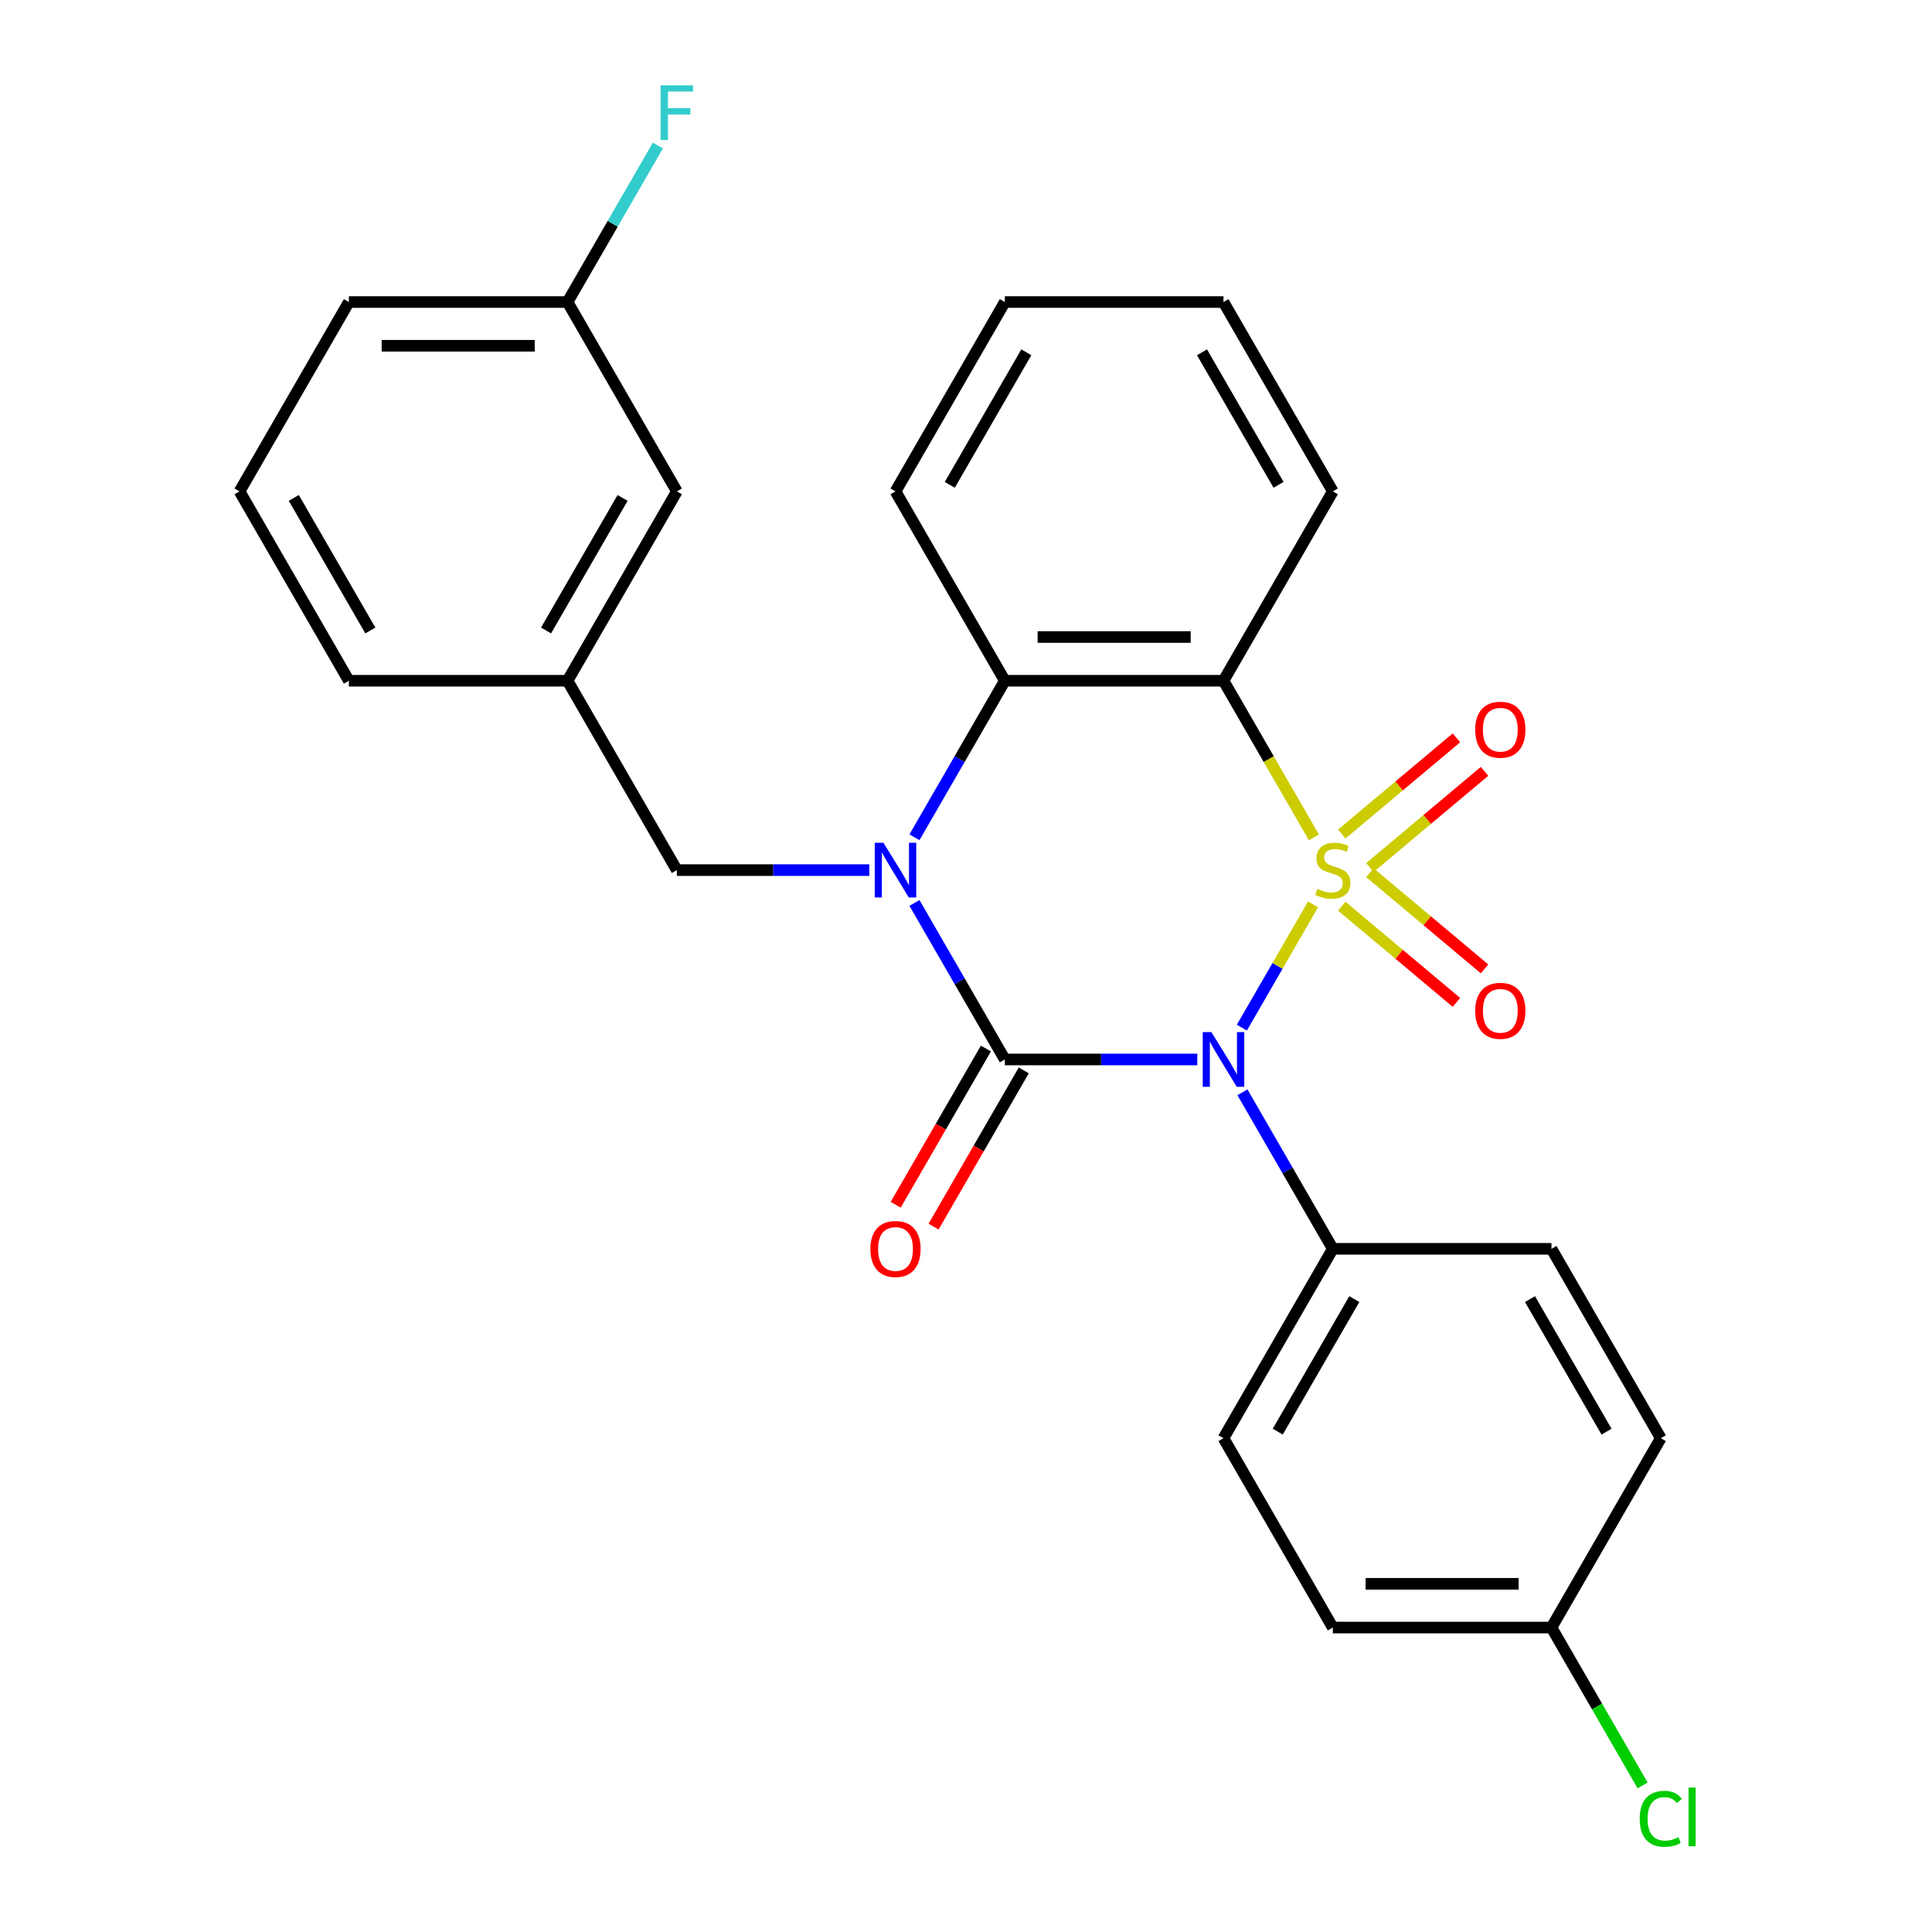 <?xml version='1.0' encoding='iso-8859-1'?>
<svg version='1.1' baseProfile='full'
              xmlns='http://www.w3.org/2000/svg'
                      xmlns:rdkit='http://www.rdkit.org/xml'
                      xmlns:xlink='http://www.w3.org/1999/xlink'
                  xml:space='preserve'
width='1000px' height='1000px' viewBox='0 0 1000 1000'>
<!-- END OF HEADER -->
<rect style='opacity:1.0;fill:#FFFFFF;stroke:none' width='1000' height='1000' x='0' y='0'> </rect>
<path class='bond-0' d='M 679.639,468.076 L 661.215,499.989' style='fill:none;fill-rule:evenodd;stroke:#CCCC00;stroke-width:6px;stroke-linecap:butt;stroke-linejoin:miter;stroke-opacity:1' />
<path class='bond-0' d='M 661.215,499.989 L 642.79,531.901' style='fill:none;fill-rule:evenodd;stroke:#0000FF;stroke-width:6px;stroke-linecap:butt;stroke-linejoin:miter;stroke-opacity:1' />
<path class='bond-3' d='M 680.078,433.418 L 656.677,392.886' style='fill:none;fill-rule:evenodd;stroke:#CCCC00;stroke-width:6px;stroke-linecap:butt;stroke-linejoin:miter;stroke-opacity:1' />
<path class='bond-3' d='M 656.677,392.886 L 633.276,352.354' style='fill:none;fill-rule:evenodd;stroke:#000000;stroke-width:6px;stroke-linecap:butt;stroke-linejoin:miter;stroke-opacity:1' />
<path class='bond-5' d='M 709.048,449.044 L 738.722,424.144' style='fill:none;fill-rule:evenodd;stroke:#CCCC00;stroke-width:6px;stroke-linecap:butt;stroke-linejoin:miter;stroke-opacity:1' />
<path class='bond-5' d='M 738.722,424.144 L 768.395,399.245' style='fill:none;fill-rule:evenodd;stroke:#FF0000;stroke-width:6px;stroke-linecap:butt;stroke-linejoin:miter;stroke-opacity:1' />
<path class='bond-5' d='M 694.498,431.704 L 724.172,406.805' style='fill:none;fill-rule:evenodd;stroke:#CCCC00;stroke-width:6px;stroke-linecap:butt;stroke-linejoin:miter;stroke-opacity:1' />
<path class='bond-5' d='M 724.172,406.805 L 753.846,381.906' style='fill:none;fill-rule:evenodd;stroke:#FF0000;stroke-width:6px;stroke-linecap:butt;stroke-linejoin:miter;stroke-opacity:1' />
<path class='bond-6' d='M 694.498,469.03 L 724.172,493.929' style='fill:none;fill-rule:evenodd;stroke:#CCCC00;stroke-width:6px;stroke-linecap:butt;stroke-linejoin:miter;stroke-opacity:1' />
<path class='bond-6' d='M 724.172,493.929 L 753.846,518.828' style='fill:none;fill-rule:evenodd;stroke:#FF0000;stroke-width:6px;stroke-linecap:butt;stroke-linejoin:miter;stroke-opacity:1' />
<path class='bond-6' d='M 709.048,451.69 L 738.722,476.589' style='fill:none;fill-rule:evenodd;stroke:#CCCC00;stroke-width:6px;stroke-linecap:butt;stroke-linejoin:miter;stroke-opacity:1' />
<path class='bond-6' d='M 738.722,476.589 L 768.395,501.489' style='fill:none;fill-rule:evenodd;stroke:#FF0000;stroke-width:6px;stroke-linecap:butt;stroke-linejoin:miter;stroke-opacity:1' />
<path class='bond-1' d='M 619.707,548.38 L 569.904,548.38' style='fill:none;fill-rule:evenodd;stroke:#0000FF;stroke-width:6px;stroke-linecap:butt;stroke-linejoin:miter;stroke-opacity:1' />
<path class='bond-1' d='M 569.904,548.38 L 520.101,548.38' style='fill:none;fill-rule:evenodd;stroke:#000000;stroke-width:6px;stroke-linecap:butt;stroke-linejoin:miter;stroke-opacity:1' />
<path class='bond-7' d='M 643.085,565.369 L 666.474,605.881' style='fill:none;fill-rule:evenodd;stroke:#0000FF;stroke-width:6px;stroke-linecap:butt;stroke-linejoin:miter;stroke-opacity:1' />
<path class='bond-7' d='M 666.474,605.881 L 689.864,646.392' style='fill:none;fill-rule:evenodd;stroke:#000000;stroke-width:6px;stroke-linecap:butt;stroke-linejoin:miter;stroke-opacity:1' />
<path class='bond-9' d='M 510.3,542.721 L 486.956,583.152' style='fill:none;fill-rule:evenodd;stroke:#000000;stroke-width:6px;stroke-linecap:butt;stroke-linejoin:miter;stroke-opacity:1' />
<path class='bond-9' d='M 486.956,583.152 L 463.613,623.584' style='fill:none;fill-rule:evenodd;stroke:#FF0000;stroke-width:6px;stroke-linecap:butt;stroke-linejoin:miter;stroke-opacity:1' />
<path class='bond-9' d='M 529.902,554.038 L 506.559,594.47' style='fill:none;fill-rule:evenodd;stroke:#000000;stroke-width:6px;stroke-linecap:butt;stroke-linejoin:miter;stroke-opacity:1' />
<path class='bond-9' d='M 506.559,594.47 L 483.216,634.902' style='fill:none;fill-rule:evenodd;stroke:#FF0000;stroke-width:6px;stroke-linecap:butt;stroke-linejoin:miter;stroke-opacity:1' />
<path class='bond-27' d='M 520.101,548.38 L 496.711,507.868' style='fill:none;fill-rule:evenodd;stroke:#000000;stroke-width:6px;stroke-linecap:butt;stroke-linejoin:miter;stroke-opacity:1' />
<path class='bond-27' d='M 496.711,507.868 L 473.322,467.356' style='fill:none;fill-rule:evenodd;stroke:#0000FF;stroke-width:6px;stroke-linecap:butt;stroke-linejoin:miter;stroke-opacity:1' />
<path class='bond-2' d='M 473.322,433.378 L 496.711,392.866' style='fill:none;fill-rule:evenodd;stroke:#0000FF;stroke-width:6px;stroke-linecap:butt;stroke-linejoin:miter;stroke-opacity:1' />
<path class='bond-2' d='M 496.711,392.866 L 520.101,352.354' style='fill:none;fill-rule:evenodd;stroke:#000000;stroke-width:6px;stroke-linecap:butt;stroke-linejoin:miter;stroke-opacity:1' />
<path class='bond-8' d='M 449.944,450.367 L 400.141,450.367' style='fill:none;fill-rule:evenodd;stroke:#0000FF;stroke-width:6px;stroke-linecap:butt;stroke-linejoin:miter;stroke-opacity:1' />
<path class='bond-8' d='M 400.141,450.367 L 350.338,450.367' style='fill:none;fill-rule:evenodd;stroke:#000000;stroke-width:6px;stroke-linecap:butt;stroke-linejoin:miter;stroke-opacity:1' />
<path class='bond-4' d='M 633.276,352.354 L 520.101,352.354' style='fill:none;fill-rule:evenodd;stroke:#000000;stroke-width:6px;stroke-linecap:butt;stroke-linejoin:miter;stroke-opacity:1' />
<path class='bond-4' d='M 616.3,329.719 L 537.077,329.719' style='fill:none;fill-rule:evenodd;stroke:#000000;stroke-width:6px;stroke-linecap:butt;stroke-linejoin:miter;stroke-opacity:1' />
<path class='bond-13' d='M 633.276,352.354 L 689.864,254.342' style='fill:none;fill-rule:evenodd;stroke:#000000;stroke-width:6px;stroke-linecap:butt;stroke-linejoin:miter;stroke-opacity:1' />
<path class='bond-21' d='M 520.101,352.354 L 463.513,254.342' style='fill:none;fill-rule:evenodd;stroke:#000000;stroke-width:6px;stroke-linecap:butt;stroke-linejoin:miter;stroke-opacity:1' />
<path class='bond-11' d='M 689.864,646.392 L 633.276,744.405' style='fill:none;fill-rule:evenodd;stroke:#000000;stroke-width:6px;stroke-linecap:butt;stroke-linejoin:miter;stroke-opacity:1' />
<path class='bond-11' d='M 700.978,672.412 L 661.367,741.021' style='fill:none;fill-rule:evenodd;stroke:#000000;stroke-width:6px;stroke-linecap:butt;stroke-linejoin:miter;stroke-opacity:1' />
<path class='bond-12' d='M 689.864,646.392 L 803.039,646.392' style='fill:none;fill-rule:evenodd;stroke:#000000;stroke-width:6px;stroke-linecap:butt;stroke-linejoin:miter;stroke-opacity:1' />
<path class='bond-10' d='M 350.338,450.367 L 293.75,352.354' style='fill:none;fill-rule:evenodd;stroke:#000000;stroke-width:6px;stroke-linecap:butt;stroke-linejoin:miter;stroke-opacity:1' />
<path class='bond-14' d='M 293.75,352.354 L 350.338,254.342' style='fill:none;fill-rule:evenodd;stroke:#000000;stroke-width:6px;stroke-linecap:butt;stroke-linejoin:miter;stroke-opacity:1' />
<path class='bond-14' d='M 282.636,326.335 L 322.247,257.726' style='fill:none;fill-rule:evenodd;stroke:#000000;stroke-width:6px;stroke-linecap:butt;stroke-linejoin:miter;stroke-opacity:1' />
<path class='bond-23' d='M 293.75,352.354 L 180.575,352.354' style='fill:none;fill-rule:evenodd;stroke:#000000;stroke-width:6px;stroke-linecap:butt;stroke-linejoin:miter;stroke-opacity:1' />
<path class='bond-18' d='M 633.276,744.405 L 689.864,842.418' style='fill:none;fill-rule:evenodd;stroke:#000000;stroke-width:6px;stroke-linecap:butt;stroke-linejoin:miter;stroke-opacity:1' />
<path class='bond-17' d='M 803.039,646.392 L 859.627,744.405' style='fill:none;fill-rule:evenodd;stroke:#000000;stroke-width:6px;stroke-linecap:butt;stroke-linejoin:miter;stroke-opacity:1' />
<path class='bond-17' d='M 791.925,672.412 L 831.536,741.021' style='fill:none;fill-rule:evenodd;stroke:#000000;stroke-width:6px;stroke-linecap:butt;stroke-linejoin:miter;stroke-opacity:1' />
<path class='bond-25' d='M 689.864,254.342 L 633.276,156.329' style='fill:none;fill-rule:evenodd;stroke:#000000;stroke-width:6px;stroke-linecap:butt;stroke-linejoin:miter;stroke-opacity:1' />
<path class='bond-25' d='M 661.773,250.957 L 622.162,182.348' style='fill:none;fill-rule:evenodd;stroke:#000000;stroke-width:6px;stroke-linecap:butt;stroke-linejoin:miter;stroke-opacity:1' />
<path class='bond-16' d='M 350.338,254.342 L 293.75,156.329' style='fill:none;fill-rule:evenodd;stroke:#000000;stroke-width:6px;stroke-linecap:butt;stroke-linejoin:miter;stroke-opacity:1' />
<path class='bond-15' d='M 803.039,842.418 L 859.627,744.405' style='fill:none;fill-rule:evenodd;stroke:#000000;stroke-width:6px;stroke-linecap:butt;stroke-linejoin:miter;stroke-opacity:1' />
<path class='bond-19' d='M 803.039,842.418 L 826.631,883.279' style='fill:none;fill-rule:evenodd;stroke:#000000;stroke-width:6px;stroke-linecap:butt;stroke-linejoin:miter;stroke-opacity:1' />
<path class='bond-19' d='M 826.631,883.279 L 850.222,924.141' style='fill:none;fill-rule:evenodd;stroke:#00CC00;stroke-width:6px;stroke-linecap:butt;stroke-linejoin:miter;stroke-opacity:1' />
<path class='bond-29' d='M 803.039,842.418 L 689.864,842.418' style='fill:none;fill-rule:evenodd;stroke:#000000;stroke-width:6px;stroke-linecap:butt;stroke-linejoin:miter;stroke-opacity:1' />
<path class='bond-29' d='M 786.063,819.783 L 706.84,819.783' style='fill:none;fill-rule:evenodd;stroke:#000000;stroke-width:6px;stroke-linecap:butt;stroke-linejoin:miter;stroke-opacity:1' />
<path class='bond-20' d='M 293.75,156.329 L 317.14,115.817' style='fill:none;fill-rule:evenodd;stroke:#000000;stroke-width:6px;stroke-linecap:butt;stroke-linejoin:miter;stroke-opacity:1' />
<path class='bond-20' d='M 317.14,115.817 L 340.529,75.306' style='fill:none;fill-rule:evenodd;stroke:#33CCCC;stroke-width:6px;stroke-linecap:butt;stroke-linejoin:miter;stroke-opacity:1' />
<path class='bond-30' d='M 293.75,156.329 L 180.575,156.329' style='fill:none;fill-rule:evenodd;stroke:#000000;stroke-width:6px;stroke-linecap:butt;stroke-linejoin:miter;stroke-opacity:1' />
<path class='bond-30' d='M 276.774,178.964 L 197.551,178.964' style='fill:none;fill-rule:evenodd;stroke:#000000;stroke-width:6px;stroke-linecap:butt;stroke-linejoin:miter;stroke-opacity:1' />
<path class='bond-28' d='M 463.513,254.342 L 520.101,156.329' style='fill:none;fill-rule:evenodd;stroke:#000000;stroke-width:6px;stroke-linecap:butt;stroke-linejoin:miter;stroke-opacity:1' />
<path class='bond-28' d='M 491.604,250.957 L 531.215,182.348' style='fill:none;fill-rule:evenodd;stroke:#000000;stroke-width:6px;stroke-linecap:butt;stroke-linejoin:miter;stroke-opacity:1' />
<path class='bond-22' d='M 123.987,254.342 L 180.575,352.354' style='fill:none;fill-rule:evenodd;stroke:#000000;stroke-width:6px;stroke-linecap:butt;stroke-linejoin:miter;stroke-opacity:1' />
<path class='bond-22' d='M 152.078,257.726 L 191.689,326.335' style='fill:none;fill-rule:evenodd;stroke:#000000;stroke-width:6px;stroke-linecap:butt;stroke-linejoin:miter;stroke-opacity:1' />
<path class='bond-24' d='M 123.987,254.342 L 180.575,156.329' style='fill:none;fill-rule:evenodd;stroke:#000000;stroke-width:6px;stroke-linecap:butt;stroke-linejoin:miter;stroke-opacity:1' />
<path class='bond-26' d='M 633.276,156.329 L 520.101,156.329' style='fill:none;fill-rule:evenodd;stroke:#000000;stroke-width:6px;stroke-linecap:butt;stroke-linejoin:miter;stroke-opacity:1' />
<path  class='atom-0' d='M 681.864 460.087
Q 682.184 460.207, 683.504 460.767
Q 684.824 461.327, 686.264 461.687
Q 687.744 462.007, 689.184 462.007
Q 691.864 462.007, 693.424 460.727
Q 694.984 459.407, 694.984 457.127
Q 694.984 455.567, 694.184 454.607
Q 693.424 453.647, 692.224 453.127
Q 691.024 452.607, 689.024 452.007
Q 686.504 451.247, 684.984 450.527
Q 683.504 449.807, 682.424 448.287
Q 681.384 446.767, 681.384 444.207
Q 681.384 440.647, 683.784 438.447
Q 686.224 436.247, 691.024 436.247
Q 694.304 436.247, 698.024 437.807
L 697.104 440.887
Q 693.704 439.487, 691.144 439.487
Q 688.384 439.487, 686.864 440.647
Q 685.344 441.767, 685.384 443.727
Q 685.384 445.247, 686.144 446.167
Q 686.944 447.087, 688.064 447.607
Q 689.224 448.127, 691.144 448.727
Q 693.704 449.527, 695.224 450.327
Q 696.744 451.127, 697.824 452.767
Q 698.944 454.367, 698.944 457.127
Q 698.944 461.047, 696.304 463.167
Q 693.704 465.247, 689.344 465.247
Q 686.824 465.247, 684.904 464.687
Q 683.024 464.167, 680.784 463.247
L 681.864 460.087
' fill='#CCCC00'/>
<path  class='atom-1' d='M 627.016 534.22
L 636.296 549.22
Q 637.216 550.7, 638.696 553.38
Q 640.176 556.06, 640.256 556.22
L 640.256 534.22
L 644.016 534.22
L 644.016 562.54
L 640.136 562.54
L 630.176 546.14
Q 629.016 544.22, 627.776 542.02
Q 626.576 539.82, 626.216 539.14
L 626.216 562.54
L 622.536 562.54
L 622.536 534.22
L 627.016 534.22
' fill='#0000FF'/>
<path  class='atom-3' d='M 457.253 436.207
L 466.533 451.207
Q 467.453 452.687, 468.933 455.367
Q 470.413 458.047, 470.493 458.207
L 470.493 436.207
L 474.253 436.207
L 474.253 464.527
L 470.373 464.527
L 460.413 448.127
Q 459.253 446.207, 458.013 444.007
Q 456.813 441.807, 456.453 441.127
L 456.453 464.527
L 452.773 464.527
L 452.773 436.207
L 457.253 436.207
' fill='#0000FF'/>
<path  class='atom-6' d='M 763.561 377.699
Q 763.561 370.899, 766.921 367.099
Q 770.281 363.299, 776.561 363.299
Q 782.841 363.299, 786.201 367.099
Q 789.561 370.899, 789.561 377.699
Q 789.561 384.579, 786.161 388.499
Q 782.761 392.379, 776.561 392.379
Q 770.321 392.379, 766.921 388.499
Q 763.561 384.619, 763.561 377.699
M 776.561 389.179
Q 780.881 389.179, 783.201 386.299
Q 785.561 383.379, 785.561 377.699
Q 785.561 372.139, 783.201 369.339
Q 780.881 366.499, 776.561 366.499
Q 772.241 366.499, 769.881 369.299
Q 767.561 372.099, 767.561 377.699
Q 767.561 383.419, 769.881 386.299
Q 772.241 389.179, 776.561 389.179
' fill='#FF0000'/>
<path  class='atom-7' d='M 763.561 523.195
Q 763.561 516.395, 766.921 512.595
Q 770.281 508.795, 776.561 508.795
Q 782.841 508.795, 786.201 512.595
Q 789.561 516.395, 789.561 523.195
Q 789.561 530.075, 786.161 533.995
Q 782.761 537.875, 776.561 537.875
Q 770.321 537.875, 766.921 533.995
Q 763.561 530.115, 763.561 523.195
M 776.561 534.675
Q 780.881 534.675, 783.201 531.795
Q 785.561 528.875, 785.561 523.195
Q 785.561 517.635, 783.201 514.835
Q 780.881 511.995, 776.561 511.995
Q 772.241 511.995, 769.881 514.795
Q 767.561 517.595, 767.561 523.195
Q 767.561 528.915, 769.881 531.795
Q 772.241 534.675, 776.561 534.675
' fill='#FF0000'/>
<path  class='atom-10' d='M 450.513 646.472
Q 450.513 639.672, 453.873 635.872
Q 457.233 632.072, 463.513 632.072
Q 469.793 632.072, 473.153 635.872
Q 476.513 639.672, 476.513 646.472
Q 476.513 653.352, 473.113 657.272
Q 469.713 661.152, 463.513 661.152
Q 457.273 661.152, 453.873 657.272
Q 450.513 653.392, 450.513 646.472
M 463.513 657.952
Q 467.833 657.952, 470.153 655.072
Q 472.513 652.152, 472.513 646.472
Q 472.513 640.912, 470.153 638.112
Q 467.833 635.272, 463.513 635.272
Q 459.193 635.272, 456.833 638.072
Q 454.513 640.872, 454.513 646.472
Q 454.513 652.192, 456.833 655.072
Q 459.193 657.952, 463.513 657.952
' fill='#FF0000'/>
<path  class='atom-20' d='M 848.707 941.41
Q 848.707 934.37, 851.987 930.69
Q 855.307 926.97, 861.587 926.97
Q 867.427 926.97, 870.547 931.09
L 867.907 933.25
Q 865.627 930.25, 861.587 930.25
Q 857.307 930.25, 855.027 933.13
Q 852.787 935.97, 852.787 941.41
Q 852.787 947.01, 855.107 949.89
Q 857.467 952.77, 862.027 952.77
Q 865.147 952.77, 868.787 950.89
L 869.907 953.89
Q 868.427 954.85, 866.187 955.41
Q 863.947 955.97, 861.467 955.97
Q 855.307 955.97, 851.987 952.21
Q 848.707 948.45, 848.707 941.41
' fill='#00CC00'/>
<path  class='atom-20' d='M 873.987 925.25
L 877.667 925.25
L 877.667 955.61
L 873.987 955.61
L 873.987 925.25
' fill='#00CC00'/>
<path  class='atom-21' d='M 341.918 44.156
L 358.758 44.156
L 358.758 47.396
L 345.718 47.396
L 345.718 55.996
L 357.318 55.996
L 357.318 59.276
L 345.718 59.276
L 345.718 72.476
L 341.918 72.476
L 341.918 44.156
' fill='#33CCCC'/>
</svg>
